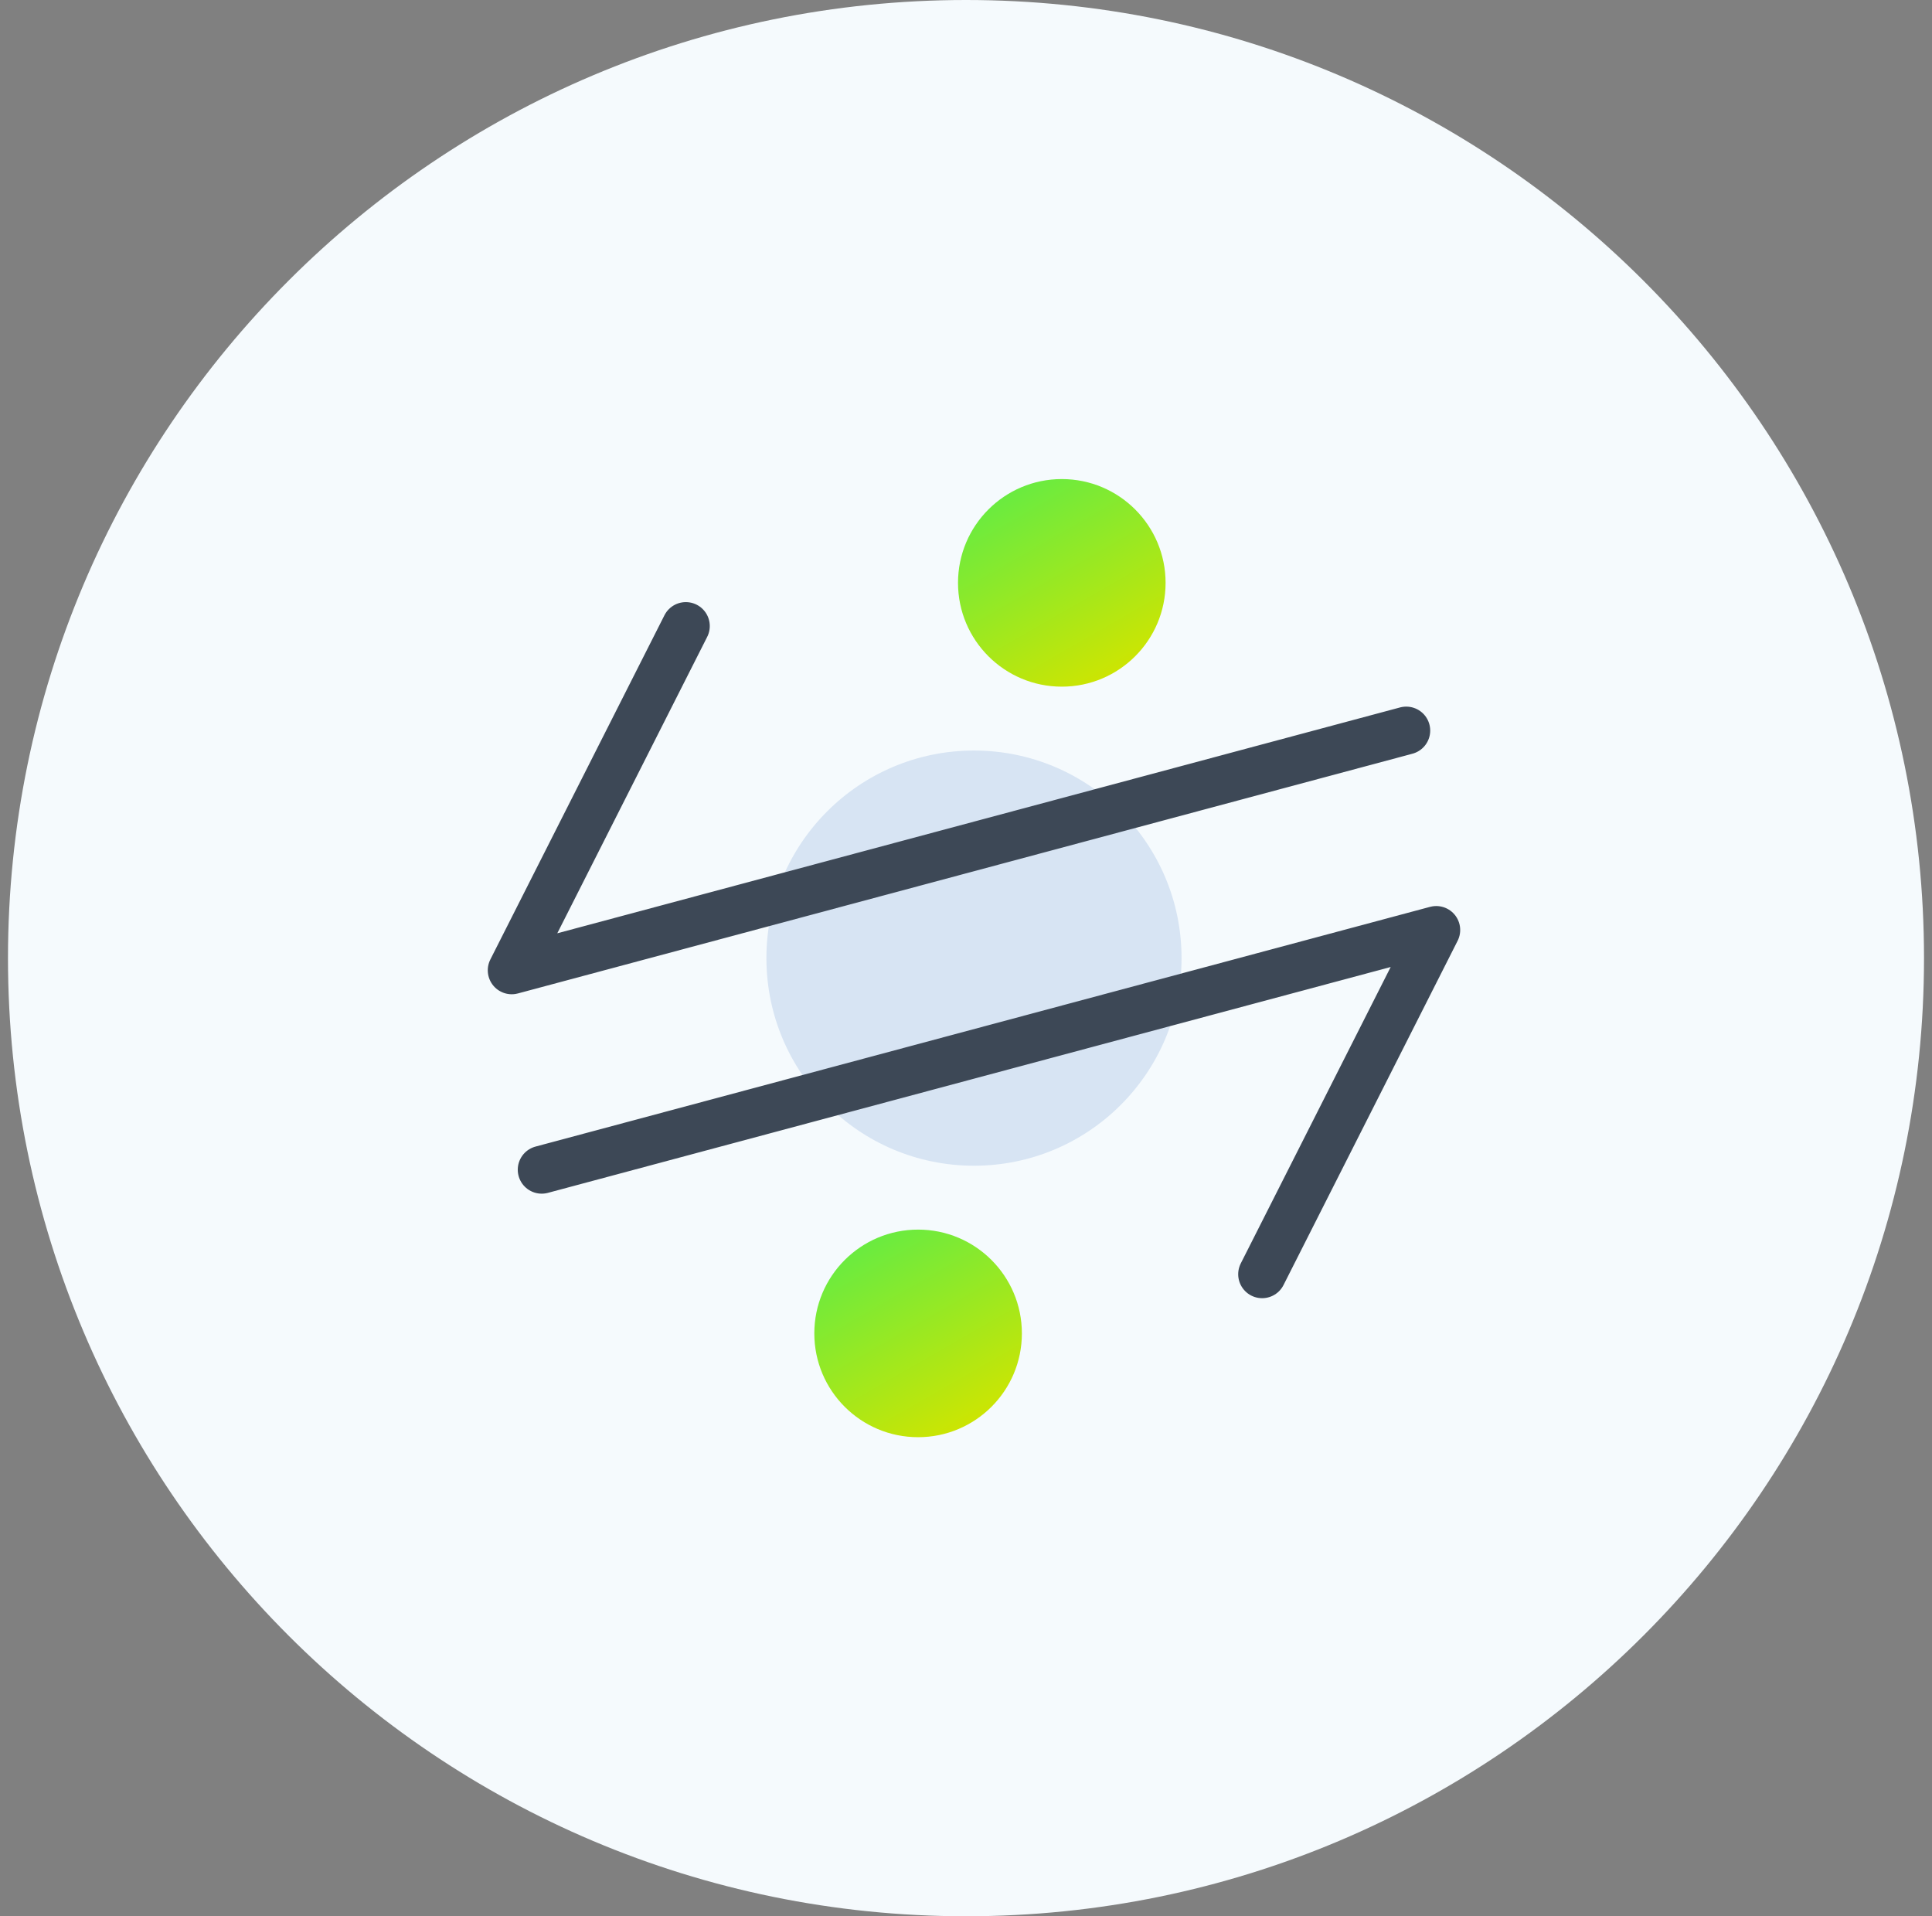 <svg width="121" height="120" viewBox="0 0 121 120" fill="none" xmlns="http://www.w3.org/2000/svg">
<rect x="0" y="0" width="121" height="120" fill="#808080" stroke="none"/>
<path d="M0.5 60C0.5 26.863 27.363 0 60.5 0C93.637 0 120.5 26.863 120.5 60C120.5 93.137 93.637 120 60.5 120C27.363 120 0.5 93.137 0.5 60Z" fill="#F5FAFD"/>
<circle cx="61" cy="60" r="13" fill="#D7E4F3"/>
<circle cx="66.5" cy="36.5" r="6.5" fill="url(#paint0_linear_2629_47531)"/>
<circle cx="57.5" cy="83.5" r="6.5" fill="url(#paint1_linear_2629_47531)"/>
<path d="M88.073 45.75L32.049 60.762L42.953 39.205" stroke="#3D4856" stroke-width="3" stroke-linecap="round" stroke-linejoin="round"/>
<path d="M33.927 73.25L89.951 58.238L79.047 79.795" stroke="#3D4856" stroke-width="3" stroke-linecap="round" stroke-linejoin="round"/>
<defs>
<linearGradient id="paint0_linear_2629_47531" x1="52.757" y1="29.941" x2="62.497" y2="46.914" gradientUnits="userSpaceOnUse">
<stop stop-color="#3CEE5C"/>
<stop offset="1" stop-color="#D0E500"/>
</linearGradient>
<linearGradient id="paint1_linear_2629_47531" x1="43.757" y1="76.941" x2="53.497" y2="93.914" gradientUnits="userSpaceOnUse">
<stop stop-color="#3CEE5C"/>
<stop offset="1" stop-color="#D0E500"/>
</linearGradient>
</defs>
</svg>
